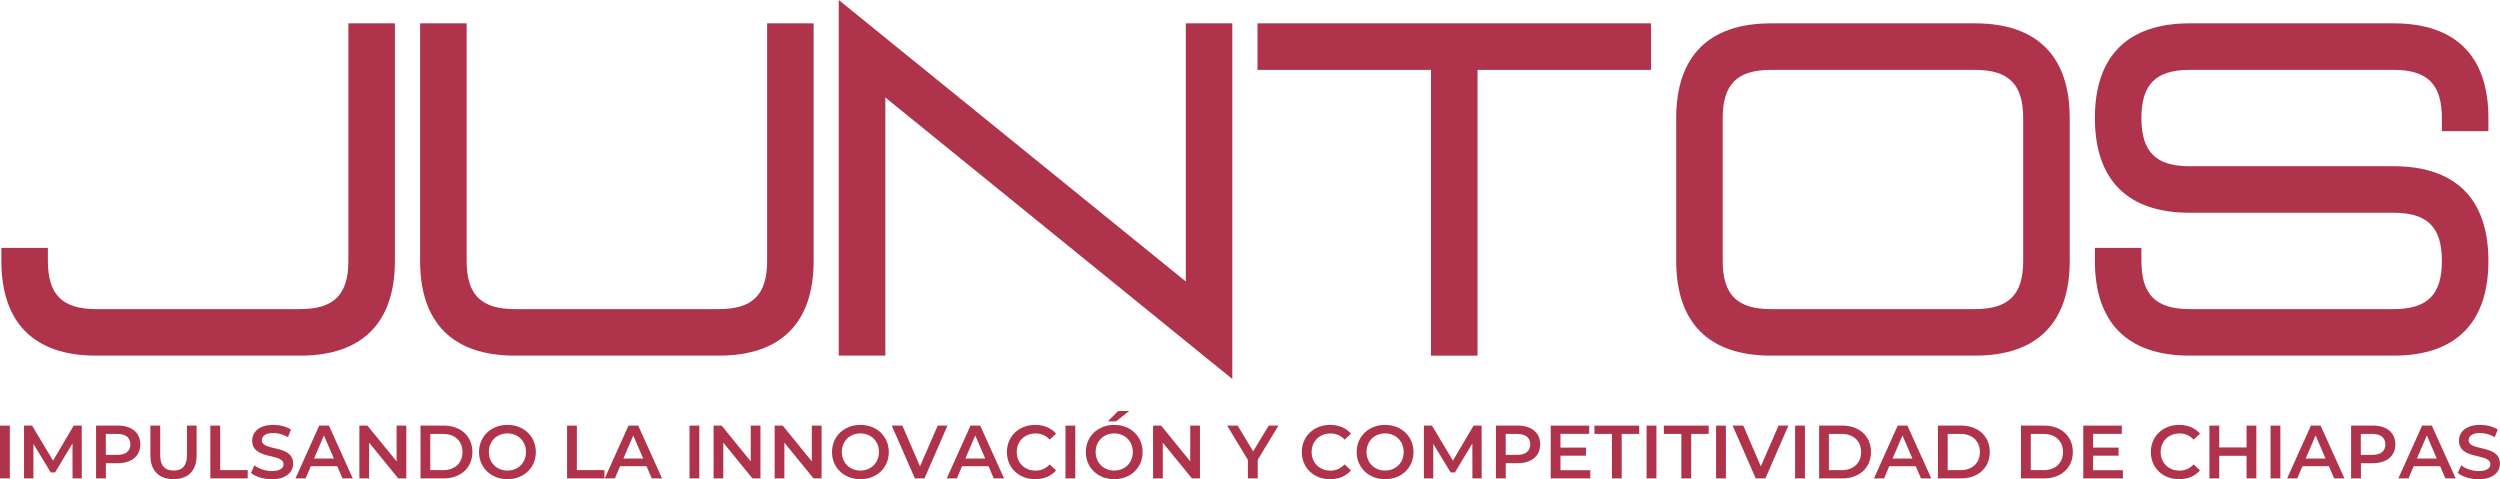 <svg viewBox="0 0 440.06 84.35" xmlns="http://www.w3.org/2000/svg" data-name="Capa 2" id="Capa_2">
  <defs>
    <style>
      .cls-1 {
        fill: #b0334c;
      }
    </style>
  </defs>
  <g data-name="Capa 1" id="Capa_1-2">
    <g>
      <path d="M16.91,62.6h35.93c10.91,0,16.67-5.77,16.67-16.67V4.11h-8.19v41.82c0,5.94-2.54,8.48-8.48,8.48H16.91c-5.94,0-8.48-2.54-8.48-8.48v-2.3H.24v2.3c0,10.91,5.77,16.67,16.67,16.67Z" class="cls-1"></path>
      <path d="M90.62,62.6h35.93c10.91,0,16.67-5.77,16.67-16.67V4.11h-8.19v41.82c0,5.94-2.54,8.48-8.48,8.48h-35.93c-5.94,0-8.48-2.54-8.48-8.48V4.11h-8.19v41.82c0,10.91,5.77,16.67,16.67,16.67Z" class="cls-1"></path>
      <polygon points="155.84 17.16 216.92 66.71 216.92 4.11 208.73 4.11 208.73 49.55 147.64 0 147.64 62.6 155.84 62.6 155.84 17.16" class="cls-1"></polygon>
      <polygon points="251.89 62.6 260.08 62.6 260.08 12.3 290.62 12.3 290.62 4.11 221.35 4.11 221.35 12.3 251.89 12.3 251.89 62.6" class="cls-1"></polygon>
      <path d="M311.72,62.6h35.93c10.91,0,16.67-5.77,16.67-16.67v-25.15c0-10.91-5.77-16.67-16.67-16.67h-35.93c-10.91,0-16.67,5.77-16.67,16.67v25.15c0,10.91,5.77,16.67,16.67,16.67ZM347.65,54.41h-35.93c-5.94,0-8.48-2.54-8.48-8.48v-25.15c0-5.94,2.54-8.48,8.48-8.48h35.93c5.94,0,8.48,2.54,8.48,8.48v25.15c0,5.94-2.54,8.48-8.48,8.48Z" class="cls-1"></path>
      <path d="M385.42,62.6h35.93c10.91,0,16.67-5.77,16.67-16.67s-5.77-16.67-16.67-16.67h-35.93c-5.94,0-8.48-2.54-8.48-8.48s2.54-8.48,8.48-8.48h35.93c5.94,0,8.48,2.54,8.48,8.48v2.3h8.19v-2.3c0-10.91-5.77-16.67-16.67-16.67h-35.93c-10.91,0-16.67,5.77-16.67,16.67s5.77,16.67,16.67,16.67h35.93c5.94,0,8.48,2.54,8.48,8.48s-2.54,8.48-8.48,8.48h-35.93c-5.94,0-8.48-2.54-8.48-8.48v-2.3h-8.19v2.3c0,10.91,5.77,16.67,16.67,16.67Z" class="cls-1"></path>
      <rect height="9.29" width="1.73" y="74.92" class="cls-1"></rect>
      <polygon points="12.97 74.92 9.34 81.08 5.65 74.92 4.23 74.92 4.23 84.21 5.88 84.21 5.88 78.13 8.93 83.15 9.7 83.15 12.76 78.05 12.77 84.21 14.4 84.21 14.39 74.92 12.97 74.92" class="cls-1"></polygon>
      <path d="M20.73,74.92h-3.82v9.29h1.73v-2.68h2.1c2.44,0,3.96-1.26,3.96-3.31s-1.51-3.31-3.96-3.31ZM20.65,80.07h-2.02v-3.69h2.02c1.51,0,2.3.68,2.3,1.84s-.78,1.85-2.3,1.85Z" class="cls-1"></path>
      <path d="M32.91,80.1c0,1.91-.85,2.73-2.35,2.73s-2.36-.82-2.36-2.73v-5.18h-1.73v5.24c0,2.71,1.53,4.18,4.08,4.18s4.06-1.47,4.06-4.18v-5.24h-1.7v5.18Z" class="cls-1"></path>
      <polygon points="38.75 74.92 37.02 74.92 37.02 84.21 43.6 84.21 43.6 82.75 38.75 82.75 38.75 74.92" class="cls-1"></polygon>
      <path d="M46.1,77.48c0-.7.58-1.26,2.02-1.26.81,0,1.73.24,2.56.73l.54-1.34c-.81-.53-1.98-.82-3.09-.82-2.55,0-3.74,1.27-3.74,2.78,0,3.45,5.52,2.14,5.52,4.14,0,.69-.61,1.21-2.06,1.21-1.14,0-2.32-.42-3.07-1.02l-.6,1.34c.77.66,2.22,1.12,3.66,1.12,2.55,0,3.76-1.27,3.76-2.76,0-3.41-5.51-2.12-5.51-4.1Z" class="cls-1"></path>
      <path d="M56.19,74.92l-4.18,9.29h1.78l.92-2.15h4.65l.93,2.15h1.81l-4.2-9.29h-1.7ZM55.28,80.71l1.74-4.06,1.75,4.06h-3.49Z" class="cls-1"></path>
      <polygon points="69.81 81.21 64.68 74.92 63.26 74.92 63.26 84.21 64.97 84.21 64.97 77.92 70.1 84.21 71.52 84.21 71.52 74.92 69.81 74.92 69.81 81.21" class="cls-1"></polygon>
      <path d="M78.08,74.92h-4.06v9.29h4.06c3.01,0,5.07-1.86,5.07-4.65s-2.06-4.65-5.07-4.65ZM78,82.75h-2.26v-6.37h2.26c2.07,0,3.41,1.26,3.41,3.19s-1.34,3.19-3.41,3.19Z" class="cls-1"></path>
      <path d="M89.32,74.79c-2.88,0-5,2.03-5,4.78s2.12,4.78,5,4.78,5-2.02,5-4.78-2.12-4.78-5-4.78ZM89.32,82.83c-1.87,0-3.27-1.37-3.27-3.27s1.39-3.27,3.27-3.27,3.27,1.37,3.27,3.27-1.39,3.27-3.27,3.27Z" class="cls-1"></path>
      <polygon points="101.54 74.92 99.82 74.92 99.82 84.21 106.4 84.21 106.4 82.75 101.54 82.75 101.54 74.92" class="cls-1"></polygon>
      <path d="M110.63,74.92l-4.18,9.29h1.78l.92-2.15h4.65l.93,2.15h1.81l-4.2-9.29h-1.7ZM109.73,80.71l1.74-4.06,1.75,4.06h-3.49Z" class="cls-1"></path>
      <rect height="9.29" width="1.73" y="74.92" x="121.37" class="cls-1"></rect>
      <polygon points="132.15 81.21 127.03 74.92 125.61 74.92 125.61 84.21 127.32 84.21 127.32 77.92 132.44 84.21 133.86 84.21 133.86 74.92 132.15 74.92 132.15 81.21" class="cls-1"></polygon>
      <polygon points="142.9 81.21 137.78 74.92 136.36 74.92 136.36 84.21 138.07 84.21 138.07 77.92 143.2 84.21 144.62 84.21 144.62 74.92 142.9 74.92 142.9 81.21" class="cls-1"></polygon>
      <path d="M151.45,74.79c-2.88,0-5,2.03-5,4.78s2.12,4.78,5,4.78,5-2.02,5-4.78-2.12-4.78-5-4.78ZM151.45,82.83c-1.87,0-3.27-1.37-3.27-3.27s1.39-3.27,3.27-3.27,3.27,1.37,3.27,3.27-1.39,3.27-3.27,3.27Z" class="cls-1"></path>
      <polygon points="165.06 74.92 161.94 82.09 158.84 74.92 156.97 74.92 161.04 84.21 162.73 84.21 166.78 74.92 165.06 74.92" class="cls-1"></polygon>
      <path d="M170.83,74.92l-4.18,9.29h1.78l.92-2.15h4.65l.93,2.15h1.81l-4.2-9.29h-1.7ZM169.93,80.71l1.74-4.06,1.75,4.06h-3.49Z" class="cls-1"></path>
      <path d="M182.3,76.3c.97,0,1.81.36,2.48,1.09l1.12-1.05c-.86-1.01-2.16-1.55-3.68-1.55-2.85,0-4.98,2-4.98,4.78s2.12,4.78,4.96,4.78c1.53,0,2.83-.54,3.69-1.55l-1.12-1.06c-.68.74-1.51,1.1-2.48,1.1-1.92,0-3.32-1.35-3.32-3.27s1.39-3.27,3.32-3.27Z" class="cls-1"></path>
      <rect height="9.29" width="1.73" y="74.92" x="187.55" class="cls-1"></rect>
      <path d="M196.13,74.79c-2.88,0-5,2.03-5,4.78s2.12,4.78,5,4.78,5-2.02,5-4.78-2.12-4.78-5-4.78ZM196.13,82.83c-1.87,0-3.27-1.37-3.27-3.27s1.39-3.27,3.27-3.27,3.27,1.37,3.27,3.27-1.39,3.27-3.27,3.27Z" class="cls-1"></path>
      <polygon points="196.45 74.17 198.76 72.35 196.81 72.35 195.01 74.17 196.45 74.17" class="cls-1"></polygon>
      <polygon points="209.51 81.21 204.39 74.92 202.97 74.92 202.97 84.21 204.68 84.21 204.68 77.92 209.8 84.21 211.22 84.21 211.22 74.92 209.51 74.92 209.51 81.21" class="cls-1"></polygon>
      <polygon points="220.58 79.45 217.86 74.92 216.01 74.92 219.66 80.96 219.66 84.21 221.39 84.21 221.39 80.94 225.03 74.92 223.33 74.92 220.58 79.45" class="cls-1"></polygon>
      <path d="M234.21,76.3c.97,0,1.81.36,2.48,1.09l1.12-1.05c-.86-1.01-2.16-1.55-3.68-1.55-2.85,0-4.98,2-4.98,4.78s2.12,4.78,4.96,4.78c1.53,0,2.83-.54,3.69-1.55l-1.12-1.06c-.68.74-1.51,1.1-2.48,1.1-1.92,0-3.32-1.35-3.32-3.27s1.39-3.27,3.32-3.27Z" class="cls-1"></path>
      <path d="M243.81,74.79c-2.88,0-5,2.03-5,4.78s2.12,4.78,5,4.78,5-2.02,5-4.78-2.12-4.78-5-4.78ZM243.81,82.83c-1.87,0-3.27-1.37-3.27-3.27s1.39-3.27,3.27-3.27,3.27,1.37,3.27,3.27-1.39,3.27-3.27,3.27Z" class="cls-1"></path>
      <polygon points="259.38 74.92 255.75 81.08 252.06 74.92 250.64 74.92 250.64 84.21 252.29 84.21 252.29 78.13 255.34 83.15 256.11 83.15 259.17 78.05 259.18 84.21 260.81 84.21 260.8 74.92 259.38 74.92" class="cls-1"></polygon>
      <path d="M267.14,74.92h-3.82v9.29h1.73v-2.68h2.1c2.44,0,3.96-1.26,3.96-3.31s-1.51-3.31-3.96-3.31ZM267.06,80.07h-2.02v-3.69h2.02c1.51,0,2.3.68,2.3,1.84s-.78,1.85-2.3,1.85Z" class="cls-1"></path>
      <polygon points="274.68 80.21 279.17 80.21 279.17 78.79 274.68 78.79 274.68 76.37 279.74 76.37 279.74 74.92 272.96 74.92 272.96 84.21 279.93 84.21 279.93 82.77 274.68 82.77 274.68 80.21" class="cls-1"></polygon>
      <polygon points="280.66 76.38 283.74 76.38 283.74 84.21 285.46 84.21 285.46 76.38 288.54 76.38 288.54 74.92 280.66 74.92 280.66 76.38" class="cls-1"></polygon>
      <rect height="9.29" width="1.73" y="74.92" x="289.84" class="cls-1"></rect>
      <polygon points="292.88 76.38 295.96 76.38 295.96 84.21 297.69 84.21 297.69 76.38 300.77 76.38 300.77 74.92 292.88 74.92 292.88 76.38" class="cls-1"></polygon>
      <rect height="9.29" width="1.73" y="74.92" x="302.07" class="cls-1"></rect>
      <polygon points="309.95 82.09 306.86 74.92 304.99 74.92 309.05 84.21 310.75 84.21 314.8 74.92 313.07 74.92 309.95 82.09" class="cls-1"></polygon>
      <rect height="9.29" width="1.73" y="74.92" x="315.98" class="cls-1"></rect>
      <path d="M324.27,74.92h-4.06v9.29h4.06c3.01,0,5.07-1.86,5.07-4.65s-2.06-4.65-5.07-4.65ZM324.19,82.75h-2.26v-6.37h2.26c2.07,0,3.41,1.26,3.41,3.19s-1.34,3.19-3.41,3.19Z" class="cls-1"></path>
      <path d="M334.04,74.92l-4.18,9.29h1.78l.92-2.15h4.65l.93,2.15h1.81l-4.2-9.29h-1.7ZM333.14,80.71l1.74-4.06,1.75,4.06h-3.49Z" class="cls-1"></path>
      <path d="M345.18,74.92h-4.06v9.29h4.06c3.01,0,5.07-1.86,5.07-4.65s-2.06-4.65-5.07-4.65ZM345.1,82.75h-2.26v-6.37h2.26c2.07,0,3.41,1.26,3.41,3.19s-1.34,3.19-3.41,3.19Z" class="cls-1"></path>
      <path d="M359.8,74.92h-4.06v9.29h4.06c3.01,0,5.07-1.86,5.07-4.65s-2.06-4.65-5.07-4.65ZM359.73,82.75h-2.26v-6.37h2.26c2.07,0,3.41,1.26,3.41,3.19s-1.34,3.19-3.41,3.19Z" class="cls-1"></path>
      <polygon points="368.43 80.21 372.92 80.21 372.92 78.79 368.43 78.79 368.43 76.37 373.49 76.37 373.49 74.92 366.71 74.92 366.71 84.21 373.68 84.21 373.68 82.77 368.43 82.77 368.43 80.21" class="cls-1"></polygon>
      <path d="M383.66,76.3c.97,0,1.81.36,2.48,1.09l1.12-1.05c-.86-1.01-2.16-1.55-3.68-1.55-2.85,0-4.98,2-4.98,4.78s2.12,4.78,4.96,4.78c1.53,0,2.83-.54,3.69-1.55l-1.12-1.06c-.68.74-1.51,1.1-2.48,1.1-1.92,0-3.32-1.35-3.32-3.27s1.39-3.27,3.32-3.27Z" class="cls-1"></path>
      <polygon points="395.45 78.76 390.64 78.76 390.64 74.92 388.91 74.92 388.91 84.21 390.64 84.21 390.64 80.23 395.45 80.23 395.45 84.21 397.17 84.21 397.17 74.92 395.45 74.92 395.45 78.76" class="cls-1"></polygon>
      <rect height="9.29" width="1.73" y="74.92" x="399.67" class="cls-1"></rect>
      <path d="M406.77,74.92l-4.18,9.29h1.78l.92-2.15h4.65l.93,2.15h1.81l-4.2-9.29h-1.7ZM405.86,80.71l1.74-4.06,1.75,4.06h-3.49Z" class="cls-1"></path>
      <path d="M417.67,74.92h-3.82v9.29h1.73v-2.68h2.1c2.44,0,3.96-1.26,3.96-3.31s-1.51-3.31-3.96-3.31ZM417.58,80.07h-2.02v-3.69h2.02c1.51,0,2.3.68,2.3,1.84s-.78,1.85-2.3,1.85Z" class="cls-1"></path>
      <path d="M426.35,74.92l-4.18,9.29h1.78l.92-2.15h4.65l.93,2.15h1.81l-4.2-9.29h-1.7ZM425.44,80.71l1.74-4.06,1.75,4.06h-3.49Z" class="cls-1"></path>
      <path d="M434.55,77.48c0-.7.58-1.26,2.02-1.26.81,0,1.73.24,2.56.73l.54-1.34c-.81-.53-1.98-.82-3.09-.82-2.55,0-3.74,1.27-3.74,2.78,0,3.45,5.52,2.14,5.52,4.14,0,.69-.61,1.21-2.06,1.21-1.14,0-2.32-.42-3.07-1.02l-.6,1.34c.77.66,2.22,1.12,3.66,1.12,2.55,0,3.76-1.27,3.76-2.76,0-3.41-5.51-2.12-5.51-4.1Z" class="cls-1"></path>
    </g>
  </g>
</svg>